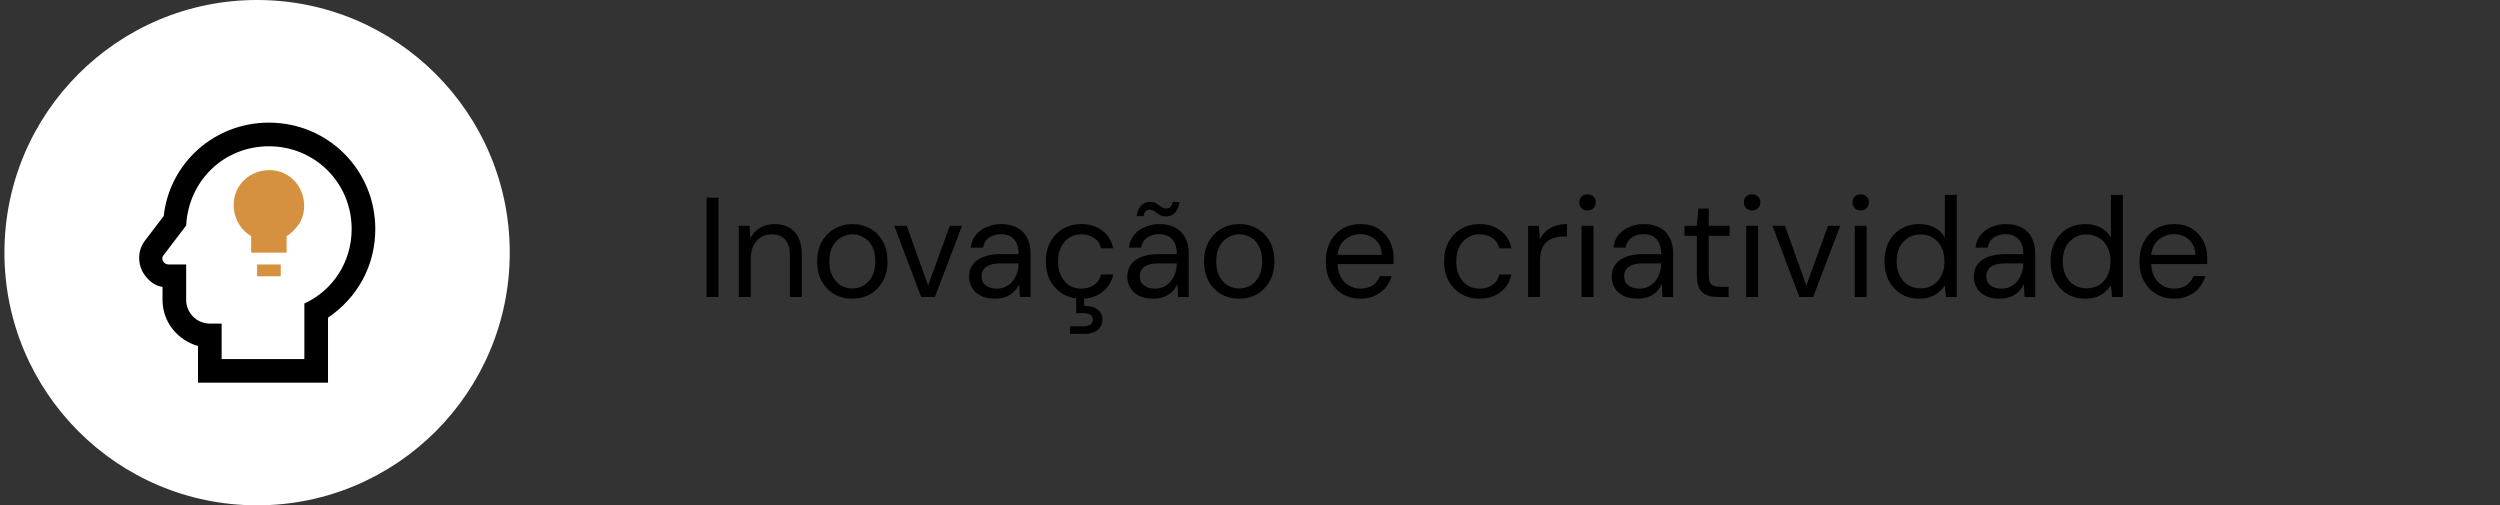 <?xml version="1.0" encoding="UTF-8"?>
<svg xmlns="http://www.w3.org/2000/svg" width="282" height="57" viewBox="0 0 282 57" fill="none">
  <rect x="0" y="0" width="282" height="57" fill="#333333" stroke="none"/>
  <circle cx="29" cy="28.5" r="28.5" fill="white"></circle>
  <path d="M79.7 33.5V22.3H81.044V33.5H79.7ZM83.338 33.5V25.468H84.554L84.634 26.876C84.89 26.375 85.253 25.985 85.722 25.708C86.202 25.42 86.746 25.276 87.354 25.276C87.984 25.276 88.528 25.399 88.986 25.644C89.445 25.889 89.802 26.268 90.058 26.78C90.314 27.292 90.442 27.937 90.442 28.716V33.5H89.098V28.86C89.098 28.049 88.922 27.441 88.57 27.036C88.218 26.631 87.712 26.428 87.05 26.428C86.602 26.428 86.197 26.54 85.834 26.764C85.482 26.977 85.2 27.292 84.986 27.708C84.784 28.124 84.682 28.631 84.682 29.228V33.5H83.338ZM96.126 33.692C95.38 33.692 94.708 33.521 94.11 33.18C93.513 32.828 93.038 32.337 92.686 31.708C92.345 31.079 92.174 30.337 92.174 29.484C92.174 28.631 92.35 27.889 92.702 27.26C93.054 26.631 93.529 26.145 94.126 25.804C94.734 25.452 95.412 25.276 96.158 25.276C96.916 25.276 97.593 25.452 98.19 25.804C98.788 26.145 99.257 26.631 99.598 27.26C99.94 27.889 100.11 28.631 100.11 29.484C100.11 30.337 99.934 31.079 99.582 31.708C99.241 32.337 98.766 32.828 98.158 33.18C97.561 33.521 96.884 33.692 96.126 33.692ZM96.126 32.54C96.596 32.54 97.028 32.428 97.422 32.204C97.817 31.969 98.132 31.628 98.366 31.18C98.612 30.721 98.734 30.156 98.734 29.484C98.734 28.801 98.617 28.236 98.382 27.788C98.148 27.34 97.833 27.004 97.438 26.78C97.044 26.545 96.617 26.428 96.158 26.428C95.71 26.428 95.284 26.545 94.878 26.78C94.484 27.004 94.164 27.34 93.918 27.788C93.673 28.236 93.55 28.801 93.55 29.484C93.55 30.156 93.673 30.721 93.918 31.18C94.164 31.628 94.478 31.969 94.862 32.204C95.257 32.428 95.678 32.54 96.126 32.54ZM103.908 33.5L100.868 25.468H102.276L104.692 32.204L107.14 25.468H108.516L105.46 33.5H103.908ZM112.244 33.692C111.593 33.692 111.049 33.58 110.612 33.356C110.175 33.121 109.849 32.817 109.636 32.444C109.423 32.06 109.316 31.649 109.316 31.212C109.316 30.668 109.455 30.209 109.732 29.836C110.02 29.452 110.42 29.164 110.932 28.972C111.455 28.769 112.063 28.668 112.756 28.668H114.9C114.9 28.167 114.82 27.751 114.66 27.42C114.511 27.089 114.287 26.839 113.988 26.668C113.689 26.497 113.327 26.412 112.9 26.412C112.388 26.412 111.945 26.54 111.572 26.796C111.199 27.052 110.969 27.431 110.884 27.932H109.508C109.572 27.356 109.764 26.876 110.084 26.492C110.415 26.097 110.831 25.799 111.332 25.596C111.833 25.383 112.356 25.276 112.9 25.276C113.647 25.276 114.265 25.415 114.756 25.692C115.247 25.959 115.615 26.337 115.86 26.828C116.116 27.308 116.244 27.873 116.244 28.524V33.5H115.044L114.964 32.076C114.857 32.3 114.719 32.513 114.548 32.716C114.388 32.908 114.196 33.079 113.972 33.228C113.759 33.367 113.508 33.479 113.22 33.564C112.932 33.649 112.607 33.692 112.244 33.692ZM112.452 32.556C112.825 32.556 113.161 32.481 113.46 32.332C113.769 32.172 114.031 31.959 114.244 31.692C114.457 31.425 114.617 31.127 114.724 30.796C114.841 30.455 114.9 30.108 114.9 29.756V29.708H112.868C112.356 29.708 111.94 29.772 111.62 29.9C111.3 30.017 111.071 30.188 110.932 30.412C110.793 30.625 110.724 30.871 110.724 31.148C110.724 31.436 110.788 31.687 110.916 31.9C111.055 32.103 111.252 32.263 111.508 32.38C111.764 32.497 112.079 32.556 112.452 32.556ZM121.955 33.692C121.198 33.692 120.515 33.516 119.907 33.164C119.31 32.812 118.835 32.321 118.483 31.692C118.142 31.063 117.971 30.327 117.971 29.484C117.971 28.641 118.142 27.905 118.483 27.276C118.835 26.647 119.31 26.156 119.907 25.804C120.515 25.452 121.198 25.276 121.955 25.276C122.915 25.276 123.715 25.527 124.355 26.028C124.995 26.519 125.4 27.18 125.571 28.012H124.195C124.088 27.511 123.827 27.121 123.411 26.844C122.995 26.567 122.504 26.428 121.939 26.428C121.48 26.428 121.054 26.545 120.659 26.78C120.275 27.004 119.96 27.345 119.715 27.804C119.47 28.252 119.347 28.812 119.347 29.484C119.347 29.985 119.416 30.428 119.555 30.812C119.704 31.196 119.896 31.521 120.131 31.788C120.366 32.044 120.638 32.236 120.947 32.364C121.267 32.492 121.598 32.556 121.939 32.556C122.323 32.556 122.67 32.497 122.979 32.38C123.288 32.252 123.55 32.071 123.763 31.836C123.976 31.591 124.12 31.297 124.195 30.956H125.571C125.4 31.777 124.99 32.439 124.339 32.94C123.699 33.441 122.904 33.692 121.955 33.692ZM120.707 37.66V36.812H122.179C122.552 36.812 122.824 36.748 122.995 36.62C123.176 36.492 123.267 36.3 123.267 36.044C123.267 35.809 123.176 35.628 122.995 35.5C122.824 35.383 122.552 35.324 122.179 35.324H121.395V33.404H122.291V34.524C122.696 34.513 123.054 34.561 123.363 34.668C123.672 34.785 123.912 34.961 124.083 35.196C124.264 35.431 124.355 35.719 124.355 36.06C124.355 36.391 124.27 36.673 124.099 36.908C123.939 37.153 123.71 37.34 123.411 37.468C123.123 37.596 122.792 37.66 122.419 37.66H120.707ZM130.088 33.692C129.437 33.692 128.893 33.58 128.456 33.356C128.018 33.121 127.693 32.817 127.48 32.444C127.266 32.06 127.16 31.649 127.16 31.212C127.16 30.668 127.298 30.209 127.576 29.836C127.864 29.452 128.264 29.164 128.776 28.972C129.298 28.769 129.906 28.668 130.6 28.668H132.744C132.744 28.167 132.664 27.751 132.504 27.42C132.354 27.089 132.13 26.839 131.832 26.668C131.533 26.497 131.17 26.412 130.744 26.412C130.232 26.412 129.789 26.54 129.416 26.796C129.042 27.052 128.813 27.431 128.728 27.932H127.352C127.416 27.356 127.608 26.876 127.928 26.492C128.258 26.097 128.674 25.799 129.176 25.596C129.677 25.383 130.2 25.276 130.744 25.276C131.49 25.276 132.109 25.415 132.6 25.692C133.09 25.959 133.458 26.337 133.704 26.828C133.96 27.308 134.088 27.873 134.088 28.524V33.5H132.888L132.808 32.076C132.701 32.3 132.562 32.513 132.392 32.716C132.232 32.908 132.04 33.079 131.816 33.228C131.602 33.367 131.352 33.479 131.064 33.564C130.776 33.649 130.45 33.692 130.088 33.692ZM130.296 32.556C130.669 32.556 131.005 32.481 131.304 32.332C131.613 32.172 131.874 31.959 132.088 31.692C132.301 31.425 132.461 31.127 132.568 30.796C132.685 30.455 132.744 30.108 132.744 29.756V29.708H130.712C130.2 29.708 129.784 29.772 129.464 29.9C129.144 30.017 128.914 30.188 128.776 30.412C128.637 30.625 128.568 30.871 128.568 31.148C128.568 31.436 128.632 31.687 128.76 31.9C128.898 32.103 129.096 32.263 129.352 32.38C129.608 32.497 129.922 32.556 130.296 32.556ZM131.512 24.412C131.224 24.412 130.984 24.348 130.792 24.22C130.6 24.092 130.418 23.969 130.248 23.852C130.088 23.724 129.896 23.66 129.672 23.66C129.501 23.66 129.352 23.719 129.224 23.836C129.106 23.953 129.032 24.135 129 24.38H128.216C128.29 23.847 128.461 23.447 128.728 23.18C129.005 22.903 129.341 22.764 129.736 22.764C130.024 22.764 130.258 22.828 130.44 22.956C130.632 23.073 130.813 23.196 130.984 23.324C131.154 23.452 131.352 23.516 131.576 23.516C131.757 23.516 131.906 23.457 132.024 23.34C132.152 23.212 132.232 23.031 132.264 22.796H133.048C132.984 23.319 132.813 23.719 132.536 23.996C132.258 24.273 131.917 24.412 131.512 24.412ZM139.767 33.692C139.02 33.692 138.348 33.521 137.751 33.18C137.154 32.828 136.679 32.337 136.327 31.708C135.986 31.079 135.815 30.337 135.815 29.484C135.815 28.631 135.991 27.889 136.343 27.26C136.695 26.631 137.17 26.145 137.767 25.804C138.375 25.452 139.052 25.276 139.799 25.276C140.556 25.276 141.234 25.452 141.831 25.804C142.428 26.145 142.898 26.631 143.239 27.26C143.58 27.889 143.751 28.631 143.751 29.484C143.751 30.337 143.575 31.079 143.223 31.708C142.882 32.337 142.407 32.828 141.799 33.18C141.202 33.521 140.524 33.692 139.767 33.692ZM139.767 32.54C140.236 32.54 140.668 32.428 141.063 32.204C141.458 31.969 141.772 31.628 142.007 31.18C142.252 30.721 142.375 30.156 142.375 29.484C142.375 28.801 142.258 28.236 142.023 27.788C141.788 27.34 141.474 27.004 141.079 26.78C140.684 26.545 140.258 26.428 139.799 26.428C139.351 26.428 138.924 26.545 138.519 26.78C138.124 27.004 137.804 27.34 137.559 27.788C137.314 28.236 137.191 28.801 137.191 29.484C137.191 30.156 137.314 30.721 137.559 31.18C137.804 31.628 138.119 31.969 138.503 32.204C138.898 32.428 139.319 32.54 139.767 32.54ZM153.437 33.692C152.691 33.692 152.024 33.516 151.437 33.164C150.851 32.812 150.387 32.321 150.045 31.692C149.715 31.063 149.549 30.327 149.549 29.484C149.549 28.631 149.715 27.895 150.045 27.276C150.376 26.647 150.835 26.156 151.421 25.804C152.019 25.452 152.701 25.276 153.469 25.276C154.259 25.276 154.931 25.452 155.485 25.804C156.04 26.156 156.461 26.615 156.749 27.18C157.048 27.745 157.197 28.369 157.197 29.052C157.197 29.159 157.197 29.271 157.197 29.388C157.197 29.505 157.192 29.639 157.181 29.788H150.557V28.748H155.869C155.837 28.012 155.592 27.441 155.133 27.036C154.685 26.62 154.12 26.412 153.437 26.412C152.989 26.412 152.568 26.519 152.173 26.732C151.779 26.935 151.459 27.233 151.213 27.628C150.979 28.023 150.861 28.519 150.861 29.116V29.564C150.861 30.225 150.984 30.78 151.229 31.228C151.475 31.665 151.789 31.996 152.173 32.22C152.568 32.444 152.989 32.556 153.437 32.556C154.003 32.556 154.467 32.433 154.829 32.188C155.203 31.932 155.475 31.585 155.645 31.148H156.973C156.835 31.639 156.605 32.076 156.285 32.46C155.965 32.833 155.565 33.132 155.085 33.356C154.616 33.58 154.067 33.692 153.437 33.692ZM166.877 33.692C166.12 33.692 165.437 33.516 164.829 33.164C164.232 32.812 163.757 32.321 163.405 31.692C163.064 31.063 162.893 30.327 162.893 29.484C162.893 28.641 163.064 27.905 163.405 27.276C163.757 26.647 164.232 26.156 164.829 25.804C165.437 25.452 166.12 25.276 166.877 25.276C167.837 25.276 168.637 25.527 169.277 26.028C169.917 26.519 170.322 27.18 170.493 28.012H169.117C169.01 27.511 168.749 27.121 168.333 26.844C167.917 26.567 167.426 26.428 166.861 26.428C166.402 26.428 165.976 26.545 165.581 26.78C165.197 27.004 164.882 27.345 164.637 27.804C164.392 28.252 164.269 28.812 164.269 29.484C164.269 29.985 164.338 30.428 164.477 30.812C164.626 31.196 164.818 31.521 165.053 31.788C165.288 32.044 165.56 32.236 165.869 32.364C166.189 32.492 166.52 32.556 166.861 32.556C167.245 32.556 167.592 32.497 167.901 32.38C168.21 32.252 168.472 32.071 168.685 31.836C168.898 31.591 169.042 31.297 169.117 30.956H170.493C170.322 31.777 169.912 32.439 169.261 32.94C168.621 33.441 167.826 33.692 166.877 33.692ZM172.37 33.5V25.468H173.586L173.698 27.004C173.879 26.641 174.108 26.332 174.386 26.076C174.674 25.82 175.015 25.623 175.41 25.484C175.804 25.345 176.252 25.276 176.754 25.276V26.684H176.29C175.948 26.684 175.623 26.732 175.314 26.828C175.004 26.913 174.727 27.057 174.482 27.26C174.247 27.452 174.06 27.724 173.922 28.076C173.783 28.428 173.714 28.86 173.714 29.372V33.5H172.37ZM178.404 33.5V25.468H179.748V33.5H178.404ZM179.076 23.74C178.81 23.74 178.586 23.655 178.404 23.484C178.234 23.303 178.148 23.079 178.148 22.812C178.148 22.545 178.234 22.332 178.404 22.172C178.586 22.001 178.81 21.916 179.076 21.916C179.332 21.916 179.551 22.001 179.732 22.172C179.914 22.332 180.004 22.545 180.004 22.812C180.004 23.079 179.914 23.303 179.732 23.484C179.551 23.655 179.332 23.74 179.076 23.74ZM184.728 33.692C184.078 33.692 183.534 33.58 183.096 33.356C182.659 33.121 182.334 32.817 182.12 32.444C181.907 32.06 181.8 31.649 181.8 31.212C181.8 30.668 181.939 30.209 182.216 29.836C182.504 29.452 182.904 29.164 183.416 28.972C183.939 28.769 184.547 28.668 185.24 28.668H187.384C187.384 28.167 187.304 27.751 187.144 27.42C186.995 27.089 186.771 26.839 186.472 26.668C186.174 26.497 185.811 26.412 185.384 26.412C184.872 26.412 184.43 26.54 184.056 26.796C183.683 27.052 183.454 27.431 183.368 27.932H181.992C182.056 27.356 182.248 26.876 182.568 26.492C182.899 26.097 183.315 25.799 183.816 25.596C184.318 25.383 184.84 25.276 185.384 25.276C186.131 25.276 186.75 25.415 187.24 25.692C187.731 25.959 188.099 26.337 188.344 26.828C188.6 27.308 188.728 27.873 188.728 28.524V33.5H187.528L187.448 32.076C187.342 32.3 187.203 32.513 187.032 32.716C186.872 32.908 186.68 33.079 186.456 33.228C186.243 33.367 185.992 33.479 185.704 33.564C185.416 33.649 185.091 33.692 184.728 33.692ZM184.936 32.556C185.31 32.556 185.646 32.481 185.944 32.332C186.254 32.172 186.515 31.959 186.728 31.692C186.942 31.425 187.102 31.127 187.208 30.796C187.326 30.455 187.384 30.108 187.384 29.756V29.708H185.352C184.84 29.708 184.424 29.772 184.104 29.9C183.784 30.017 183.555 30.188 183.416 30.412C183.278 30.625 183.208 30.871 183.208 31.148C183.208 31.436 183.272 31.687 183.4 31.9C183.539 32.103 183.736 32.263 183.992 32.38C184.248 32.497 184.563 32.556 184.936 32.556ZM193.741 33.5C193.261 33.5 192.845 33.425 192.493 33.276C192.141 33.127 191.869 32.876 191.677 32.524C191.495 32.161 191.405 31.676 191.405 31.068V26.604H190.013V25.468H191.405L191.581 23.532H192.749V25.468H195.101V26.604H192.749V31.068C192.749 31.569 192.85 31.911 193.053 32.092C193.255 32.263 193.613 32.348 194.125 32.348H194.989V33.5H193.741ZM196.967 33.5V25.468H198.311V33.5H196.967ZM197.639 23.74C197.372 23.74 197.148 23.655 196.967 23.484C196.796 23.303 196.711 23.079 196.711 22.812C196.711 22.545 196.796 22.332 196.967 22.172C197.148 22.001 197.372 21.916 197.639 21.916C197.895 21.916 198.113 22.001 198.295 22.172C198.476 22.332 198.567 22.545 198.567 22.812C198.567 23.079 198.476 23.303 198.295 23.484C198.113 23.655 197.895 23.74 197.639 23.74ZM202.971 33.5L199.931 25.468H201.339L203.755 32.204L206.203 25.468H207.579L204.523 33.5H202.971ZM209.217 33.5V25.468H210.561V33.5H209.217ZM209.889 23.74C209.622 23.74 209.398 23.655 209.217 23.484C209.046 23.303 208.961 23.079 208.961 22.812C208.961 22.545 209.046 22.332 209.217 22.172C209.398 22.001 209.622 21.916 209.889 21.916C210.145 21.916 210.363 22.001 210.545 22.172C210.726 22.332 210.817 22.545 210.817 22.812C210.817 23.079 210.726 23.303 210.545 23.484C210.363 23.655 210.145 23.74 209.889 23.74ZM216.485 33.692C215.706 33.692 215.018 33.511 214.421 33.148C213.834 32.775 213.376 32.273 213.045 31.644C212.725 31.004 212.565 30.279 212.565 29.468C212.565 28.657 212.725 27.937 213.045 27.308C213.376 26.679 213.834 26.183 214.421 25.82C215.018 25.457 215.712 25.276 216.501 25.276C217.152 25.276 217.728 25.409 218.229 25.676C218.73 25.943 219.114 26.316 219.381 26.796V21.98H220.725V33.5H219.509L219.381 32.188C219.21 32.444 218.992 32.689 218.725 32.924C218.469 33.148 218.154 33.335 217.781 33.484C217.408 33.623 216.976 33.692 216.485 33.692ZM216.629 32.524C217.162 32.524 217.632 32.401 218.037 32.156C218.453 31.9 218.773 31.543 218.997 31.084C219.221 30.625 219.333 30.092 219.333 29.484C219.333 28.876 219.221 28.343 218.997 27.884C218.773 27.425 218.453 27.073 218.037 26.828C217.632 26.572 217.162 26.444 216.629 26.444C216.117 26.444 215.653 26.572 215.237 26.828C214.832 27.073 214.512 27.425 214.277 27.884C214.053 28.343 213.941 28.876 213.941 29.484C213.941 30.092 214.053 30.625 214.277 31.084C214.512 31.543 214.832 31.9 215.237 32.156C215.653 32.401 216.117 32.524 216.629 32.524ZM225.572 33.692C224.921 33.692 224.377 33.58 223.94 33.356C223.503 33.121 223.177 32.817 222.964 32.444C222.751 32.06 222.644 31.649 222.644 31.212C222.644 30.668 222.783 30.209 223.06 29.836C223.348 29.452 223.748 29.164 224.26 28.972C224.783 28.769 225.391 28.668 226.084 28.668H228.228C228.228 28.167 228.148 27.751 227.988 27.42C227.839 27.089 227.615 26.839 227.316 26.668C227.017 26.497 226.655 26.412 226.228 26.412C225.716 26.412 225.273 26.54 224.9 26.796C224.527 27.052 224.297 27.431 224.212 27.932H222.836C222.9 27.356 223.092 26.876 223.412 26.492C223.743 26.097 224.159 25.799 224.66 25.596C225.161 25.383 225.684 25.276 226.228 25.276C226.975 25.276 227.593 25.415 228.084 25.692C228.575 25.959 228.943 26.337 229.188 26.828C229.444 27.308 229.572 27.873 229.572 28.524V33.5H228.372L228.292 32.076C228.185 32.3 228.047 32.513 227.876 32.716C227.716 32.908 227.524 33.079 227.3 33.228C227.087 33.367 226.836 33.479 226.548 33.564C226.26 33.649 225.935 33.692 225.572 33.692ZM225.78 32.556C226.153 32.556 226.489 32.481 226.788 32.332C227.097 32.172 227.359 31.959 227.572 31.692C227.785 31.425 227.945 31.127 228.052 30.796C228.169 30.455 228.228 30.108 228.228 29.756V29.708H226.196C225.684 29.708 225.268 29.772 224.948 29.9C224.628 30.017 224.399 30.188 224.26 30.412C224.121 30.625 224.052 30.871 224.052 31.148C224.052 31.436 224.116 31.687 224.244 31.9C224.383 32.103 224.58 32.263 224.836 32.38C225.092 32.497 225.407 32.556 225.78 32.556ZM235.219 33.692C234.441 33.692 233.753 33.511 233.155 33.148C232.569 32.775 232.11 32.273 231.779 31.644C231.459 31.004 231.299 30.279 231.299 29.468C231.299 28.657 231.459 27.937 231.779 27.308C232.11 26.679 232.569 26.183 233.155 25.82C233.753 25.457 234.446 25.276 235.235 25.276C235.886 25.276 236.462 25.409 236.963 25.676C237.465 25.943 237.849 26.316 238.115 26.796V21.98H239.459V33.5H238.243L238.115 32.188C237.945 32.444 237.726 32.689 237.459 32.924C237.203 33.148 236.889 33.335 236.515 33.484C236.142 33.623 235.71 33.692 235.219 33.692ZM235.363 32.524C235.897 32.524 236.366 32.401 236.771 32.156C237.187 31.9 237.507 31.543 237.731 31.084C237.955 30.625 238.067 30.092 238.067 29.484C238.067 28.876 237.955 28.343 237.731 27.884C237.507 27.425 237.187 27.073 236.771 26.828C236.366 26.572 235.897 26.444 235.363 26.444C234.851 26.444 234.387 26.572 233.971 26.828C233.566 27.073 233.246 27.425 233.011 27.884C232.787 28.343 232.675 28.876 232.675 29.484C232.675 30.092 232.787 30.625 233.011 31.084C233.246 31.543 233.566 31.9 233.971 32.156C234.387 32.401 234.851 32.524 235.363 32.524ZM245.219 33.692C244.472 33.692 243.805 33.516 243.219 33.164C242.632 32.812 242.168 32.321 241.827 31.692C241.496 31.063 241.331 30.327 241.331 29.484C241.331 28.631 241.496 27.895 241.827 27.276C242.157 26.647 242.616 26.156 243.203 25.804C243.8 25.452 244.483 25.276 245.251 25.276C246.04 25.276 246.712 25.452 247.267 25.804C247.821 26.156 248.243 26.615 248.531 27.18C248.829 27.745 248.979 28.369 248.979 29.052C248.979 29.159 248.979 29.271 248.979 29.388C248.979 29.505 248.973 29.639 248.963 29.788H242.339V28.748H247.651C247.619 28.012 247.373 27.441 246.915 27.036C246.467 26.62 245.901 26.412 245.219 26.412C244.771 26.412 244.349 26.519 243.955 26.732C243.56 26.935 243.24 27.233 242.995 27.628C242.76 28.023 242.643 28.519 242.643 29.116V29.564C242.643 30.225 242.765 30.78 243.011 31.228C243.256 31.665 243.571 31.996 243.955 32.22C244.349 32.444 244.771 32.556 245.219 32.556C245.784 32.556 246.248 32.433 246.611 32.188C246.984 31.932 247.256 31.585 247.427 31.148H248.755C248.616 31.639 248.387 32.076 248.067 32.46C247.747 32.833 247.347 33.132 246.867 33.356C246.397 33.58 245.848 33.692 245.219 33.692Z" fill="black"></path>
  <path d="M30.333 16.5C35.533 16.5 39.667 20.633 39.667 25.833C39.667 29.567 37.533 32.767 34.333 34.233V40.5H25V36.5H23.667C22.2 36.5 21 35.3 21 33.833V29.833H19C18.467 29.833 18.067 29.167 18.467 28.767L21 25.433C21.267 20.367 25.267 16.5 30.333 16.5ZM30.333 13.833C24.2 13.833 19.133 18.367 18.467 24.367L16.333 27.167C15.533 28.233 15.533 29.567 16.067 30.633C16.6 31.567 17.4 32.233 18.333 32.367V33.833C18.333 36.367 20.067 38.367 22.333 39.033V43.167H37V35.833C40.333 33.567 42.333 29.967 42.333 25.833C42.333 19.167 37 13.833 30.333 13.833Z" fill="black"></path>
  <path d="M29 31.167H31.667V29.833H29V31.167Z" fill="#D59140"></path>
  <path d="M32.333 26.633C33 26.233 33.4 25.7 33.8 25.167C34.867 23.3 34.2 20.767 32.333 19.7C30.467 18.633 27.933 19.3 26.867 21.167C25.8 23.033 26.467 25.567 28.333 26.633V28.5H32.333V26.633Z" fill="#D59140"></path>
</svg>
